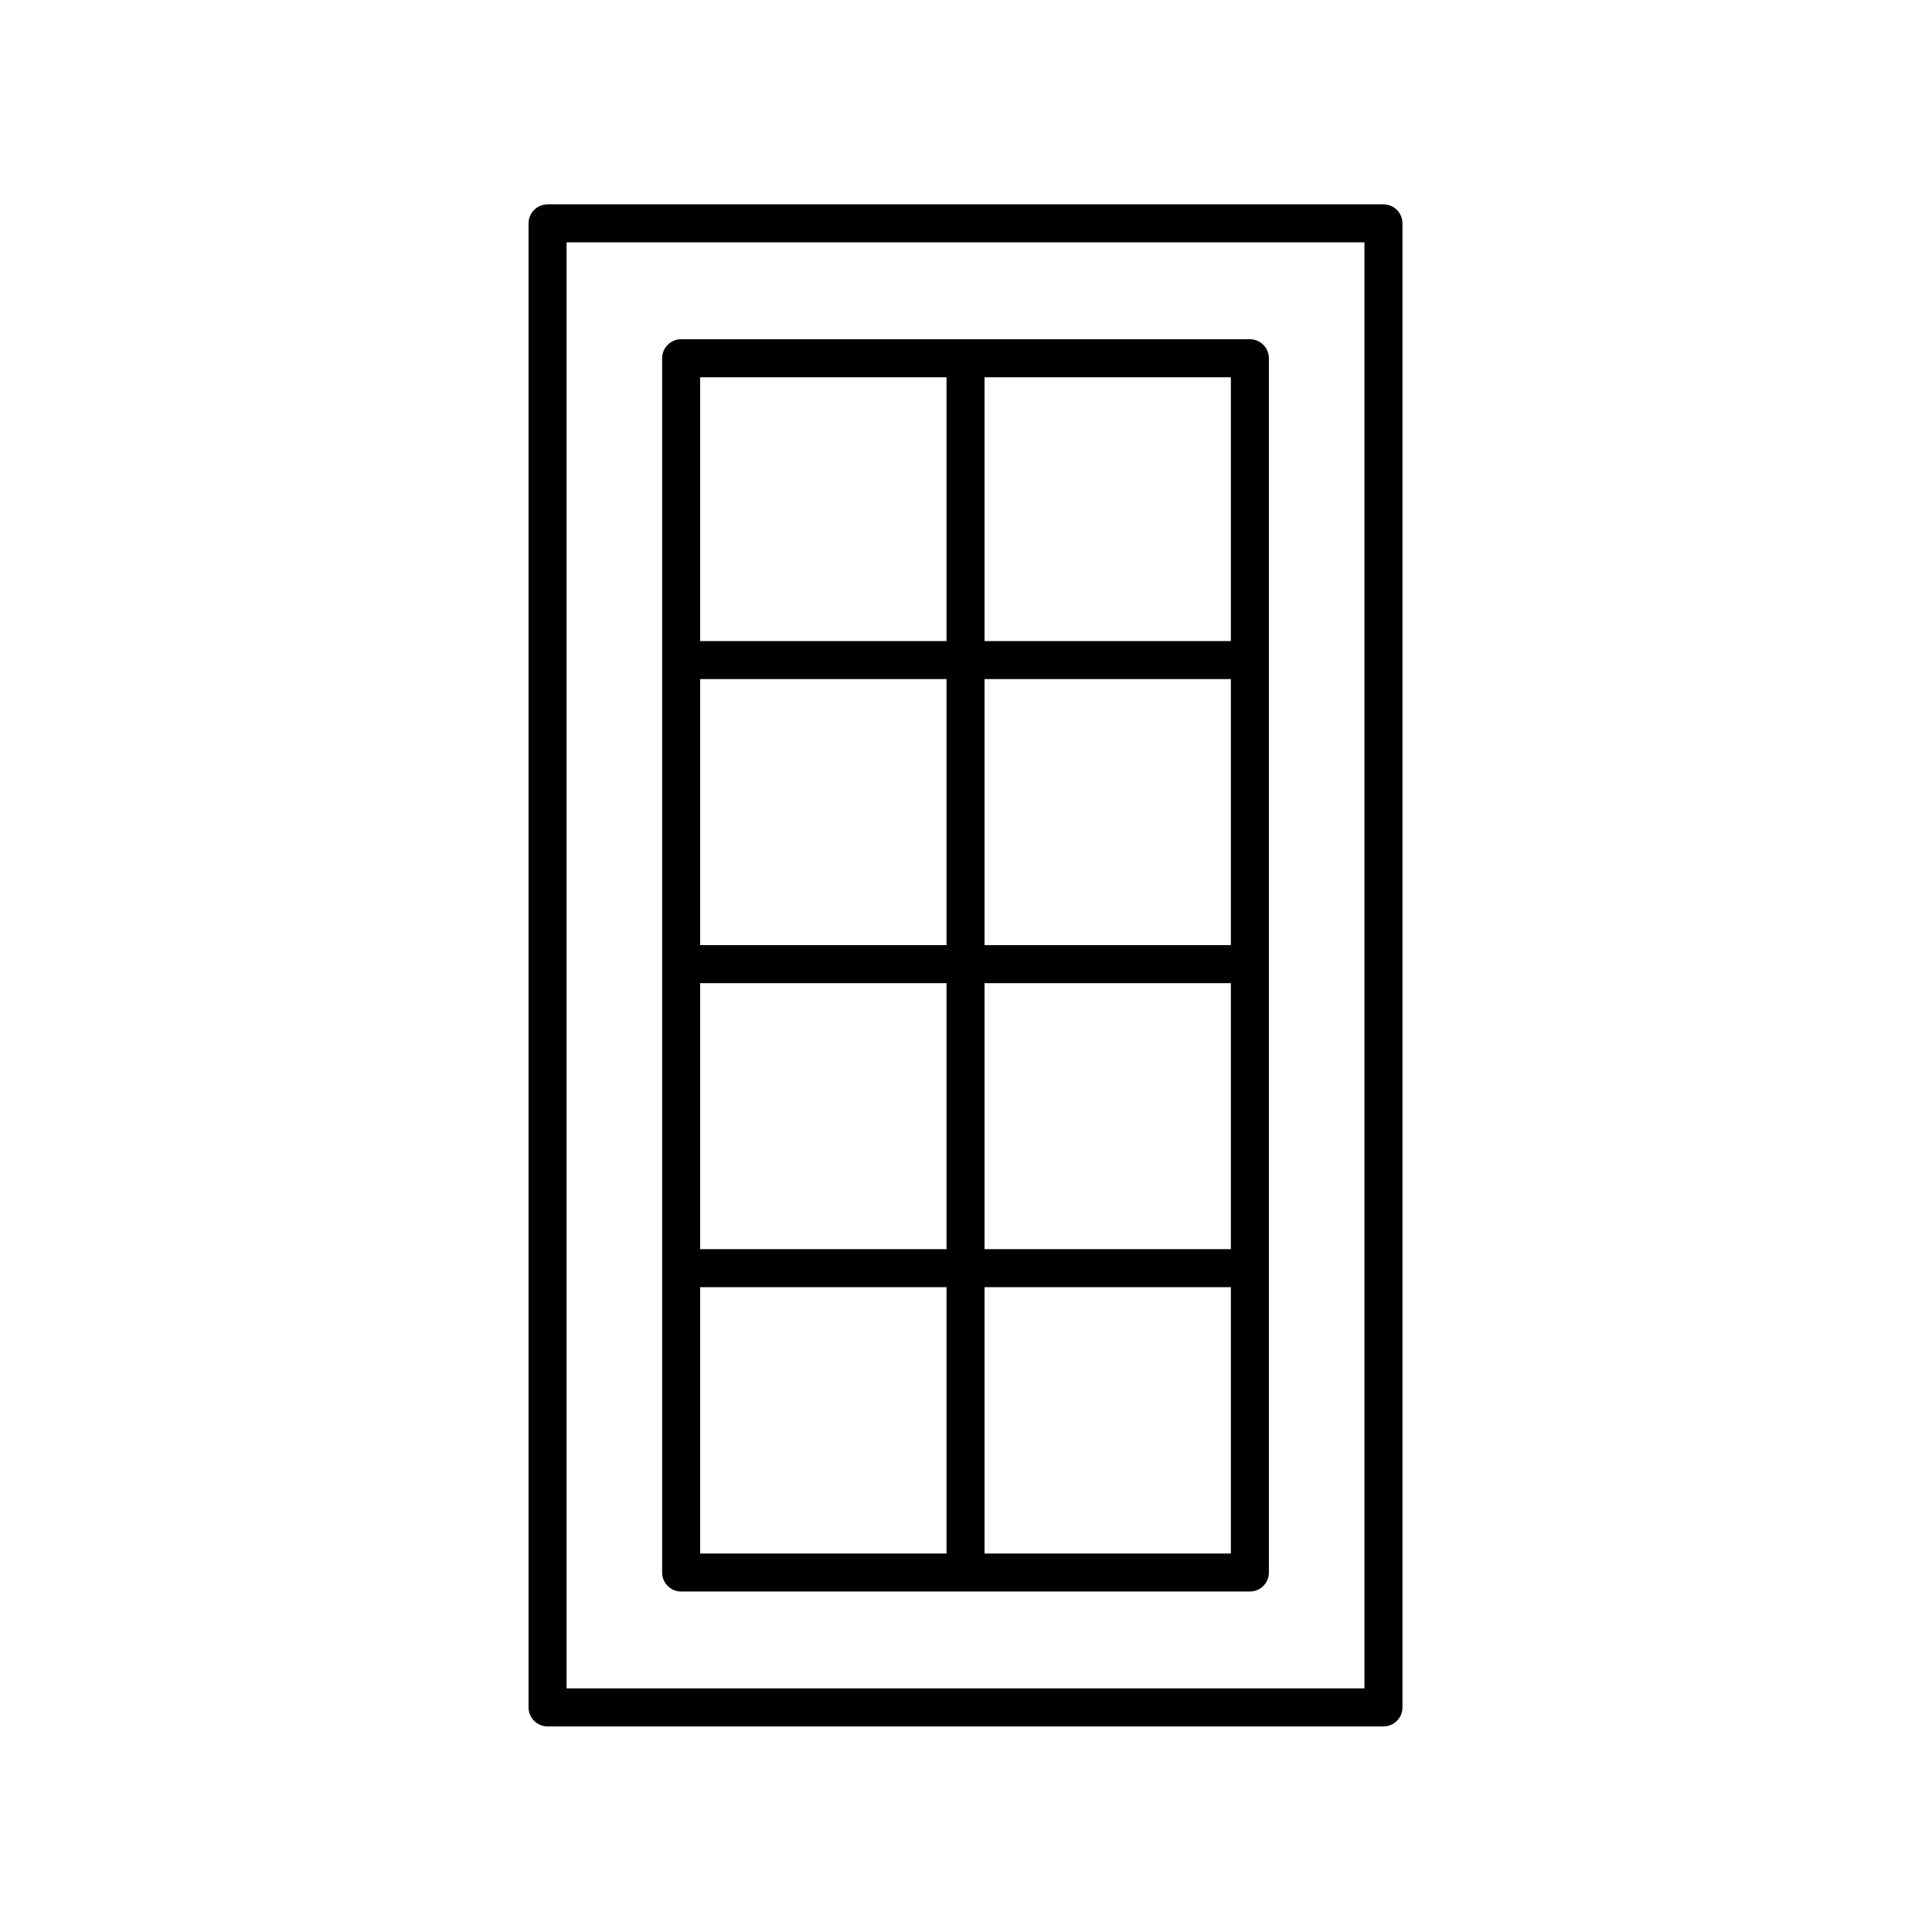 <?xml version="1.0" encoding="UTF-8"?>
<!-- Uploaded to: SVG Repo, www.svgrepo.com, Generator: SVG Repo Mixer Tools -->
<svg fill="#000000" width="800px" height="800px" version="1.1" viewBox="144 144 512 512" xmlns="http://www.w3.org/2000/svg">
 <g>
  <path d="m284.07 203.19v393.29c0 2.785 2.254 5.039 5.039 5.039h221.52c2.781 0 5.039-2.254 5.039-5.039v-393.29c0-2.785-2.254-5.039-5.039-5.039l-221.52 0.004c-2.781 0-5.035 2.254-5.035 5.035zm10.074 5.039h211.45v383.21h-211.45z"/>
  <path d="m475.23 233.9h-150.72c-2.781 0-5.039 2.254-5.039 5.039v321.79c0 2.785 2.254 5.039 5.039 5.039h150.72c2.781 0 5.039-2.254 5.039-5.039v-321.79c0-2.785-2.258-5.039-5.039-5.039zm-5.039 160.57h-65.281v-70.5h65.281zm-75.355 0h-65.285v-70.5h65.285zm-65.285 10.074h65.285v70.5h-65.285zm75.359 0h65.281v70.5h-65.281zm65.281-90.648h-65.281v-69.914h65.281zm-75.355-69.914v69.914h-65.285v-69.914zm-65.285 241.14h65.285v70.578h-65.285zm75.359 70.578v-70.578h65.281v70.578z"/>
 </g>
</svg>